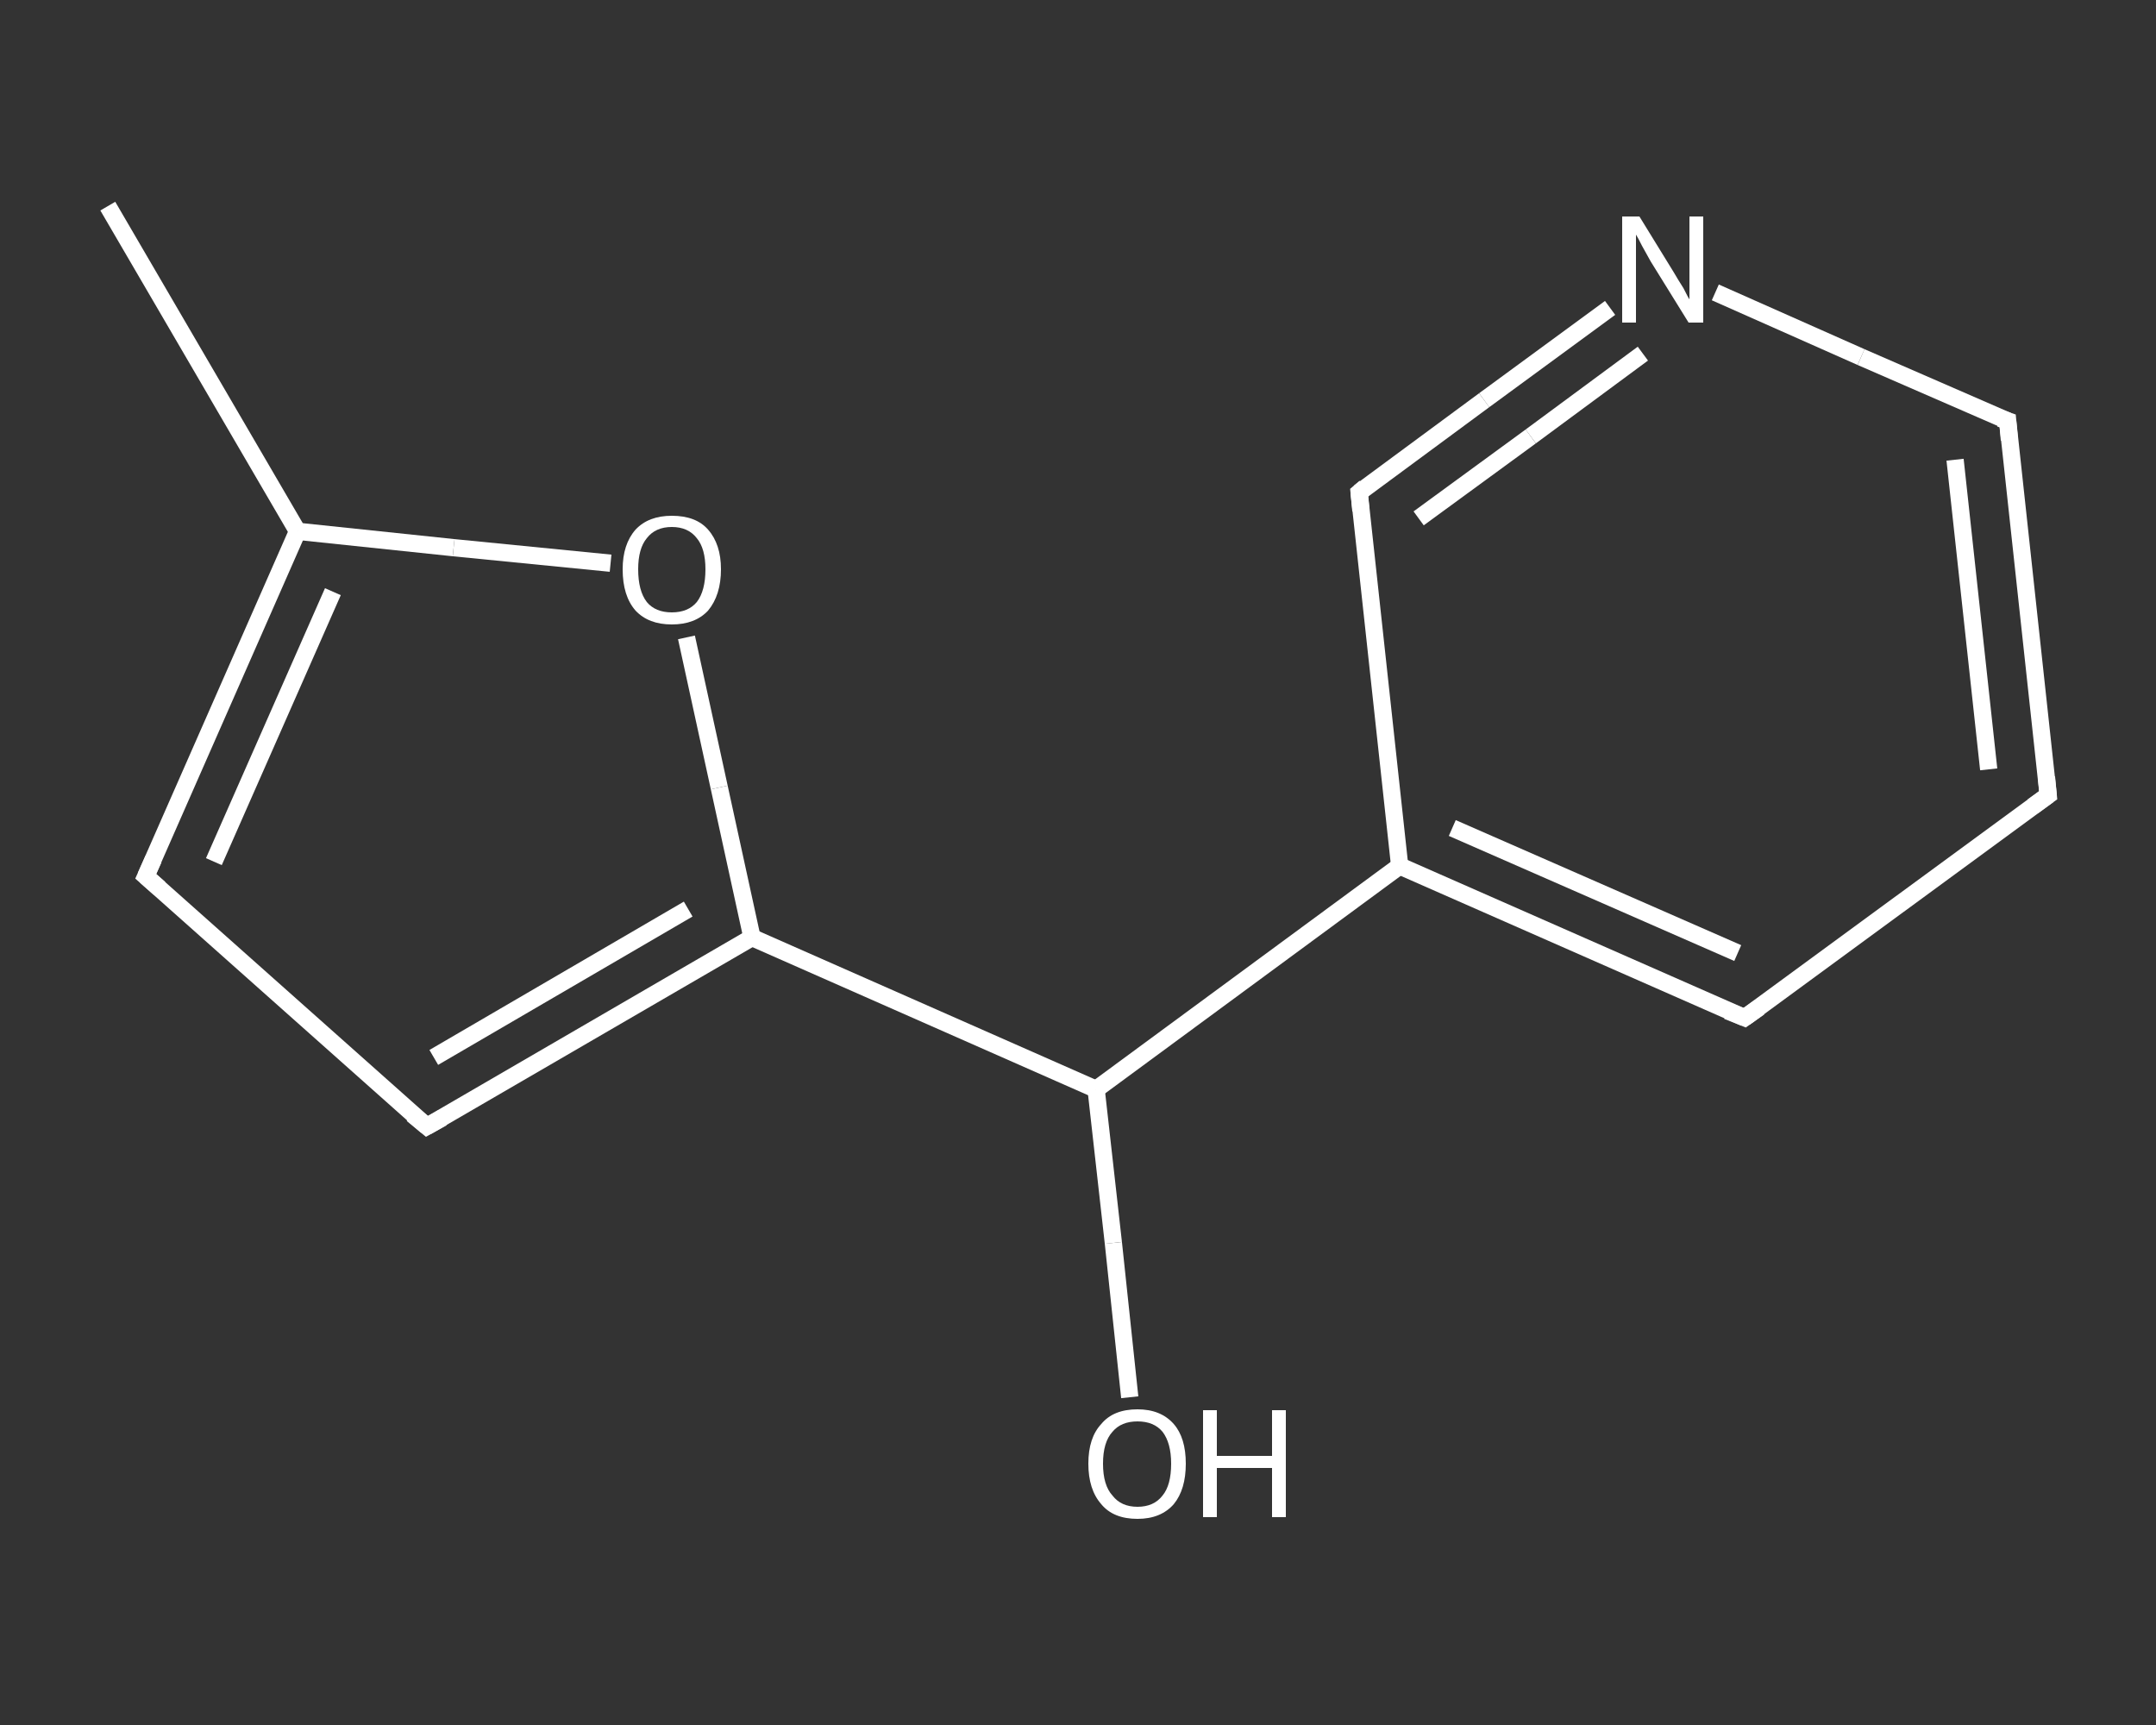 <?xml version='1.0' encoding='iso-8859-1'?>
<svg version='1.1' baseProfile='full'
              xmlns='http://www.w3.org/2000/svg'
                      xmlns:rdkit='http://www.rdkit.org/xml'
                      xmlns:xlink='http://www.w3.org/1999/xlink'
                  xml:space='preserve'
width='250px' height='200px' viewBox='0 0 250 200'>
<rect x="0" y="0" width="250" height="200" fill="#333333" stroke="none"/>
<!-- END OF HEADER -->
<rect style='opacity:1.0;fill:transparent;stroke:none' width='250.0' height='200.0' x='0.0' y='0.0'> </rect>
<path class='bond-0 atom-0 atom-1' d='M 12.5,23.9 L 34.5,61.6' style='fill:none;fill-rule:evenodd;stroke:#FFFFFF;stroke-width:2.0px;stroke-linecap:butt;stroke-linejoin:miter;stroke-opacity:1' />
<path class='bond-1 atom-1 atom-2' d='M 34.5,61.6 L 16.9,101.6' style='fill:none;fill-rule:evenodd;stroke:#FFFFFF;stroke-width:2.0px;stroke-linecap:butt;stroke-linejoin:miter;stroke-opacity:1' />
<path class='bond-1 atom-1 atom-2' d='M 38.6,68.6 L 24.8,99.9' style='fill:none;fill-rule:evenodd;stroke:#FFFFFF;stroke-width:2.0px;stroke-linecap:butt;stroke-linejoin:miter;stroke-opacity:1' />
<path class='bond-2 atom-2 atom-3' d='M 16.9,101.6 L 49.5,130.6' style='fill:none;fill-rule:evenodd;stroke:#FFFFFF;stroke-width:2.0px;stroke-linecap:butt;stroke-linejoin:miter;stroke-opacity:1' />
<path class='bond-3 atom-3 atom-4' d='M 49.5,130.6 L 87.2,108.7' style='fill:none;fill-rule:evenodd;stroke:#FFFFFF;stroke-width:2.0px;stroke-linecap:butt;stroke-linejoin:miter;stroke-opacity:1' />
<path class='bond-3 atom-3 atom-4' d='M 50.3,122.6 L 79.8,105.4' style='fill:none;fill-rule:evenodd;stroke:#FFFFFF;stroke-width:2.0px;stroke-linecap:butt;stroke-linejoin:miter;stroke-opacity:1' />
<path class='bond-4 atom-4 atom-5' d='M 87.2,108.7 L 127.1,126.3' style='fill:none;fill-rule:evenodd;stroke:#FFFFFF;stroke-width:2.0px;stroke-linecap:butt;stroke-linejoin:miter;stroke-opacity:1' />
<path class='bond-5 atom-5 atom-6' d='M 127.1,126.3 L 129.1,144.1' style='fill:none;fill-rule:evenodd;stroke:#FFFFFF;stroke-width:2.0px;stroke-linecap:butt;stroke-linejoin:miter;stroke-opacity:1' />
<path class='bond-5 atom-5 atom-6' d='M 129.1,144.1 L 131.0,162.0' style='fill:none;fill-rule:evenodd;stroke:#FFFFFF;stroke-width:2.0px;stroke-linecap:butt;stroke-linejoin:miter;stroke-opacity:1' />
<path class='bond-6 atom-5 atom-7' d='M 127.1,126.3 L 162.3,100.4' style='fill:none;fill-rule:evenodd;stroke:#FFFFFF;stroke-width:2.0px;stroke-linecap:butt;stroke-linejoin:miter;stroke-opacity:1' />
<path class='bond-7 atom-7 atom-8' d='M 162.3,100.4 L 202.3,118.0' style='fill:none;fill-rule:evenodd;stroke:#FFFFFF;stroke-width:2.0px;stroke-linecap:butt;stroke-linejoin:miter;stroke-opacity:1' />
<path class='bond-7 atom-7 atom-8' d='M 168.4,96.0 L 201.5,110.5' style='fill:none;fill-rule:evenodd;stroke:#FFFFFF;stroke-width:2.0px;stroke-linecap:butt;stroke-linejoin:miter;stroke-opacity:1' />
<path class='bond-8 atom-8 atom-9' d='M 202.3,118.0 L 237.5,92.2' style='fill:none;fill-rule:evenodd;stroke:#FFFFFF;stroke-width:2.0px;stroke-linecap:butt;stroke-linejoin:miter;stroke-opacity:1' />
<path class='bond-9 atom-9 atom-10' d='M 237.5,92.2 L 232.8,48.8' style='fill:none;fill-rule:evenodd;stroke:#FFFFFF;stroke-width:2.0px;stroke-linecap:butt;stroke-linejoin:miter;stroke-opacity:1' />
<path class='bond-9 atom-9 atom-10' d='M 230.6,89.2 L 226.7,53.3' style='fill:none;fill-rule:evenodd;stroke:#FFFFFF;stroke-width:2.0px;stroke-linecap:butt;stroke-linejoin:miter;stroke-opacity:1' />
<path class='bond-10 atom-10 atom-11' d='M 232.8,48.8 L 215.8,41.4' style='fill:none;fill-rule:evenodd;stroke:#FFFFFF;stroke-width:2.0px;stroke-linecap:butt;stroke-linejoin:miter;stroke-opacity:1' />
<path class='bond-10 atom-10 atom-11' d='M 215.8,41.4 L 198.9,33.9' style='fill:none;fill-rule:evenodd;stroke:#FFFFFF;stroke-width:2.0px;stroke-linecap:butt;stroke-linejoin:miter;stroke-opacity:1' />
<path class='bond-11 atom-11 atom-12' d='M 186.7,35.7 L 172.1,46.4' style='fill:none;fill-rule:evenodd;stroke:#FFFFFF;stroke-width:2.0px;stroke-linecap:butt;stroke-linejoin:miter;stroke-opacity:1' />
<path class='bond-11 atom-11 atom-12' d='M 172.1,46.4 L 157.6,57.1' style='fill:none;fill-rule:evenodd;stroke:#FFFFFF;stroke-width:2.0px;stroke-linecap:butt;stroke-linejoin:miter;stroke-opacity:1' />
<path class='bond-11 atom-11 atom-12' d='M 190.5,41.0 L 177.5,50.6' style='fill:none;fill-rule:evenodd;stroke:#FFFFFF;stroke-width:2.0px;stroke-linecap:butt;stroke-linejoin:miter;stroke-opacity:1' />
<path class='bond-11 atom-11 atom-12' d='M 177.5,50.6 L 164.5,60.1' style='fill:none;fill-rule:evenodd;stroke:#FFFFFF;stroke-width:2.0px;stroke-linecap:butt;stroke-linejoin:miter;stroke-opacity:1' />
<path class='bond-12 atom-4 atom-13' d='M 87.2,108.7 L 83.4,91.3' style='fill:none;fill-rule:evenodd;stroke:#FFFFFF;stroke-width:2.0px;stroke-linecap:butt;stroke-linejoin:miter;stroke-opacity:1' />
<path class='bond-12 atom-4 atom-13' d='M 83.4,91.3 L 79.6,73.9' style='fill:none;fill-rule:evenodd;stroke:#FFFFFF;stroke-width:2.0px;stroke-linecap:butt;stroke-linejoin:miter;stroke-opacity:1' />
<path class='bond-13 atom-13 atom-1' d='M 70.8,65.3 L 52.6,63.5' style='fill:none;fill-rule:evenodd;stroke:#FFFFFF;stroke-width:2.0px;stroke-linecap:butt;stroke-linejoin:miter;stroke-opacity:1' />
<path class='bond-13 atom-13 atom-1' d='M 52.6,63.5 L 34.5,61.6' style='fill:none;fill-rule:evenodd;stroke:#FFFFFF;stroke-width:2.0px;stroke-linecap:butt;stroke-linejoin:miter;stroke-opacity:1' />
<path class='bond-14 atom-12 atom-7' d='M 157.6,57.1 L 162.3,100.4' style='fill:none;fill-rule:evenodd;stroke:#FFFFFF;stroke-width:2.0px;stroke-linecap:butt;stroke-linejoin:miter;stroke-opacity:1' />
<path d='M 17.8,99.6 L 16.9,101.6 L 18.5,103.0' style='fill:none;stroke:#FFFFFF;stroke-width:2.0px;stroke-linecap:butt;stroke-linejoin:miter;stroke-opacity:1;' />
<path d='M 47.8,129.2 L 49.5,130.6 L 51.3,129.6' style='fill:none;stroke:#FFFFFF;stroke-width:2.0px;stroke-linecap:butt;stroke-linejoin:miter;stroke-opacity:1;' />
<path d='M 200.3,117.2 L 202.3,118.0 L 204.0,116.8' style='fill:none;stroke:#FFFFFF;stroke-width:2.0px;stroke-linecap:butt;stroke-linejoin:miter;stroke-opacity:1;' />
<path d='M 235.7,93.5 L 237.5,92.2 L 237.3,90.1' style='fill:none;stroke:#FFFFFF;stroke-width:2.0px;stroke-linecap:butt;stroke-linejoin:miter;stroke-opacity:1;' />
<path d='M 233.0,51.0 L 232.8,48.8 L 231.9,48.5' style='fill:none;stroke:#FFFFFF;stroke-width:2.0px;stroke-linecap:butt;stroke-linejoin:miter;stroke-opacity:1;' />
<path d='M 158.3,56.5 L 157.6,57.1 L 157.8,59.2' style='fill:none;stroke:#FFFFFF;stroke-width:2.0px;stroke-linecap:butt;stroke-linejoin:miter;stroke-opacity:1;' />
<path class='atom-6' d='M 126.2 169.7
Q 126.2 166.7, 127.7 165.1
Q 129.1 163.4, 131.9 163.4
Q 134.6 163.4, 136.1 165.1
Q 137.5 166.7, 137.5 169.7
Q 137.5 172.7, 136.1 174.4
Q 134.6 176.1, 131.9 176.1
Q 129.1 176.1, 127.7 174.4
Q 126.2 172.7, 126.2 169.7
M 131.9 174.7
Q 133.8 174.7, 134.8 173.4
Q 135.8 172.2, 135.8 169.7
Q 135.8 167.3, 134.8 166.0
Q 133.8 164.8, 131.9 164.8
Q 130.0 164.8, 129.0 166.0
Q 127.9 167.2, 127.9 169.7
Q 127.9 172.2, 129.0 173.4
Q 130.0 174.7, 131.9 174.7
' fill='#FFFFFF'/>
<path class='atom-6' d='M 139.5 163.5
L 141.1 163.5
L 141.1 168.8
L 147.5 168.8
L 147.5 163.5
L 149.1 163.5
L 149.1 175.9
L 147.5 175.9
L 147.5 170.2
L 141.1 170.2
L 141.1 175.9
L 139.5 175.9
L 139.5 163.5
' fill='#FFFFFF'/>
<path class='atom-11' d='M 190.1 25.1
L 194.1 31.6
Q 194.5 32.3, 195.2 33.4
Q 195.8 34.6, 195.9 34.7
L 195.9 25.1
L 197.5 25.1
L 197.5 37.4
L 195.8 37.4
L 191.4 30.3
Q 190.9 29.4, 190.4 28.5
Q 189.9 27.5, 189.7 27.2
L 189.7 37.4
L 188.1 37.4
L 188.1 25.1
L 190.1 25.1
' fill='#FFFFFF'/>
<path class='atom-13' d='M 72.2 66.0
Q 72.2 63.1, 73.7 61.4
Q 75.2 59.8, 77.9 59.8
Q 80.7 59.8, 82.1 61.4
Q 83.6 63.1, 83.6 66.0
Q 83.6 69.0, 82.1 70.8
Q 80.6 72.4, 77.9 72.4
Q 75.2 72.4, 73.7 70.8
Q 72.2 69.1, 72.2 66.0
M 77.9 71.0
Q 79.8 71.0, 80.8 69.8
Q 81.8 68.5, 81.8 66.0
Q 81.8 63.6, 80.8 62.4
Q 79.8 61.1, 77.9 61.1
Q 76.0 61.1, 75.0 62.4
Q 74.0 63.6, 74.0 66.0
Q 74.0 68.5, 75.0 69.8
Q 76.0 71.0, 77.9 71.0
' fill='#FFFFFF'/>
</svg>
